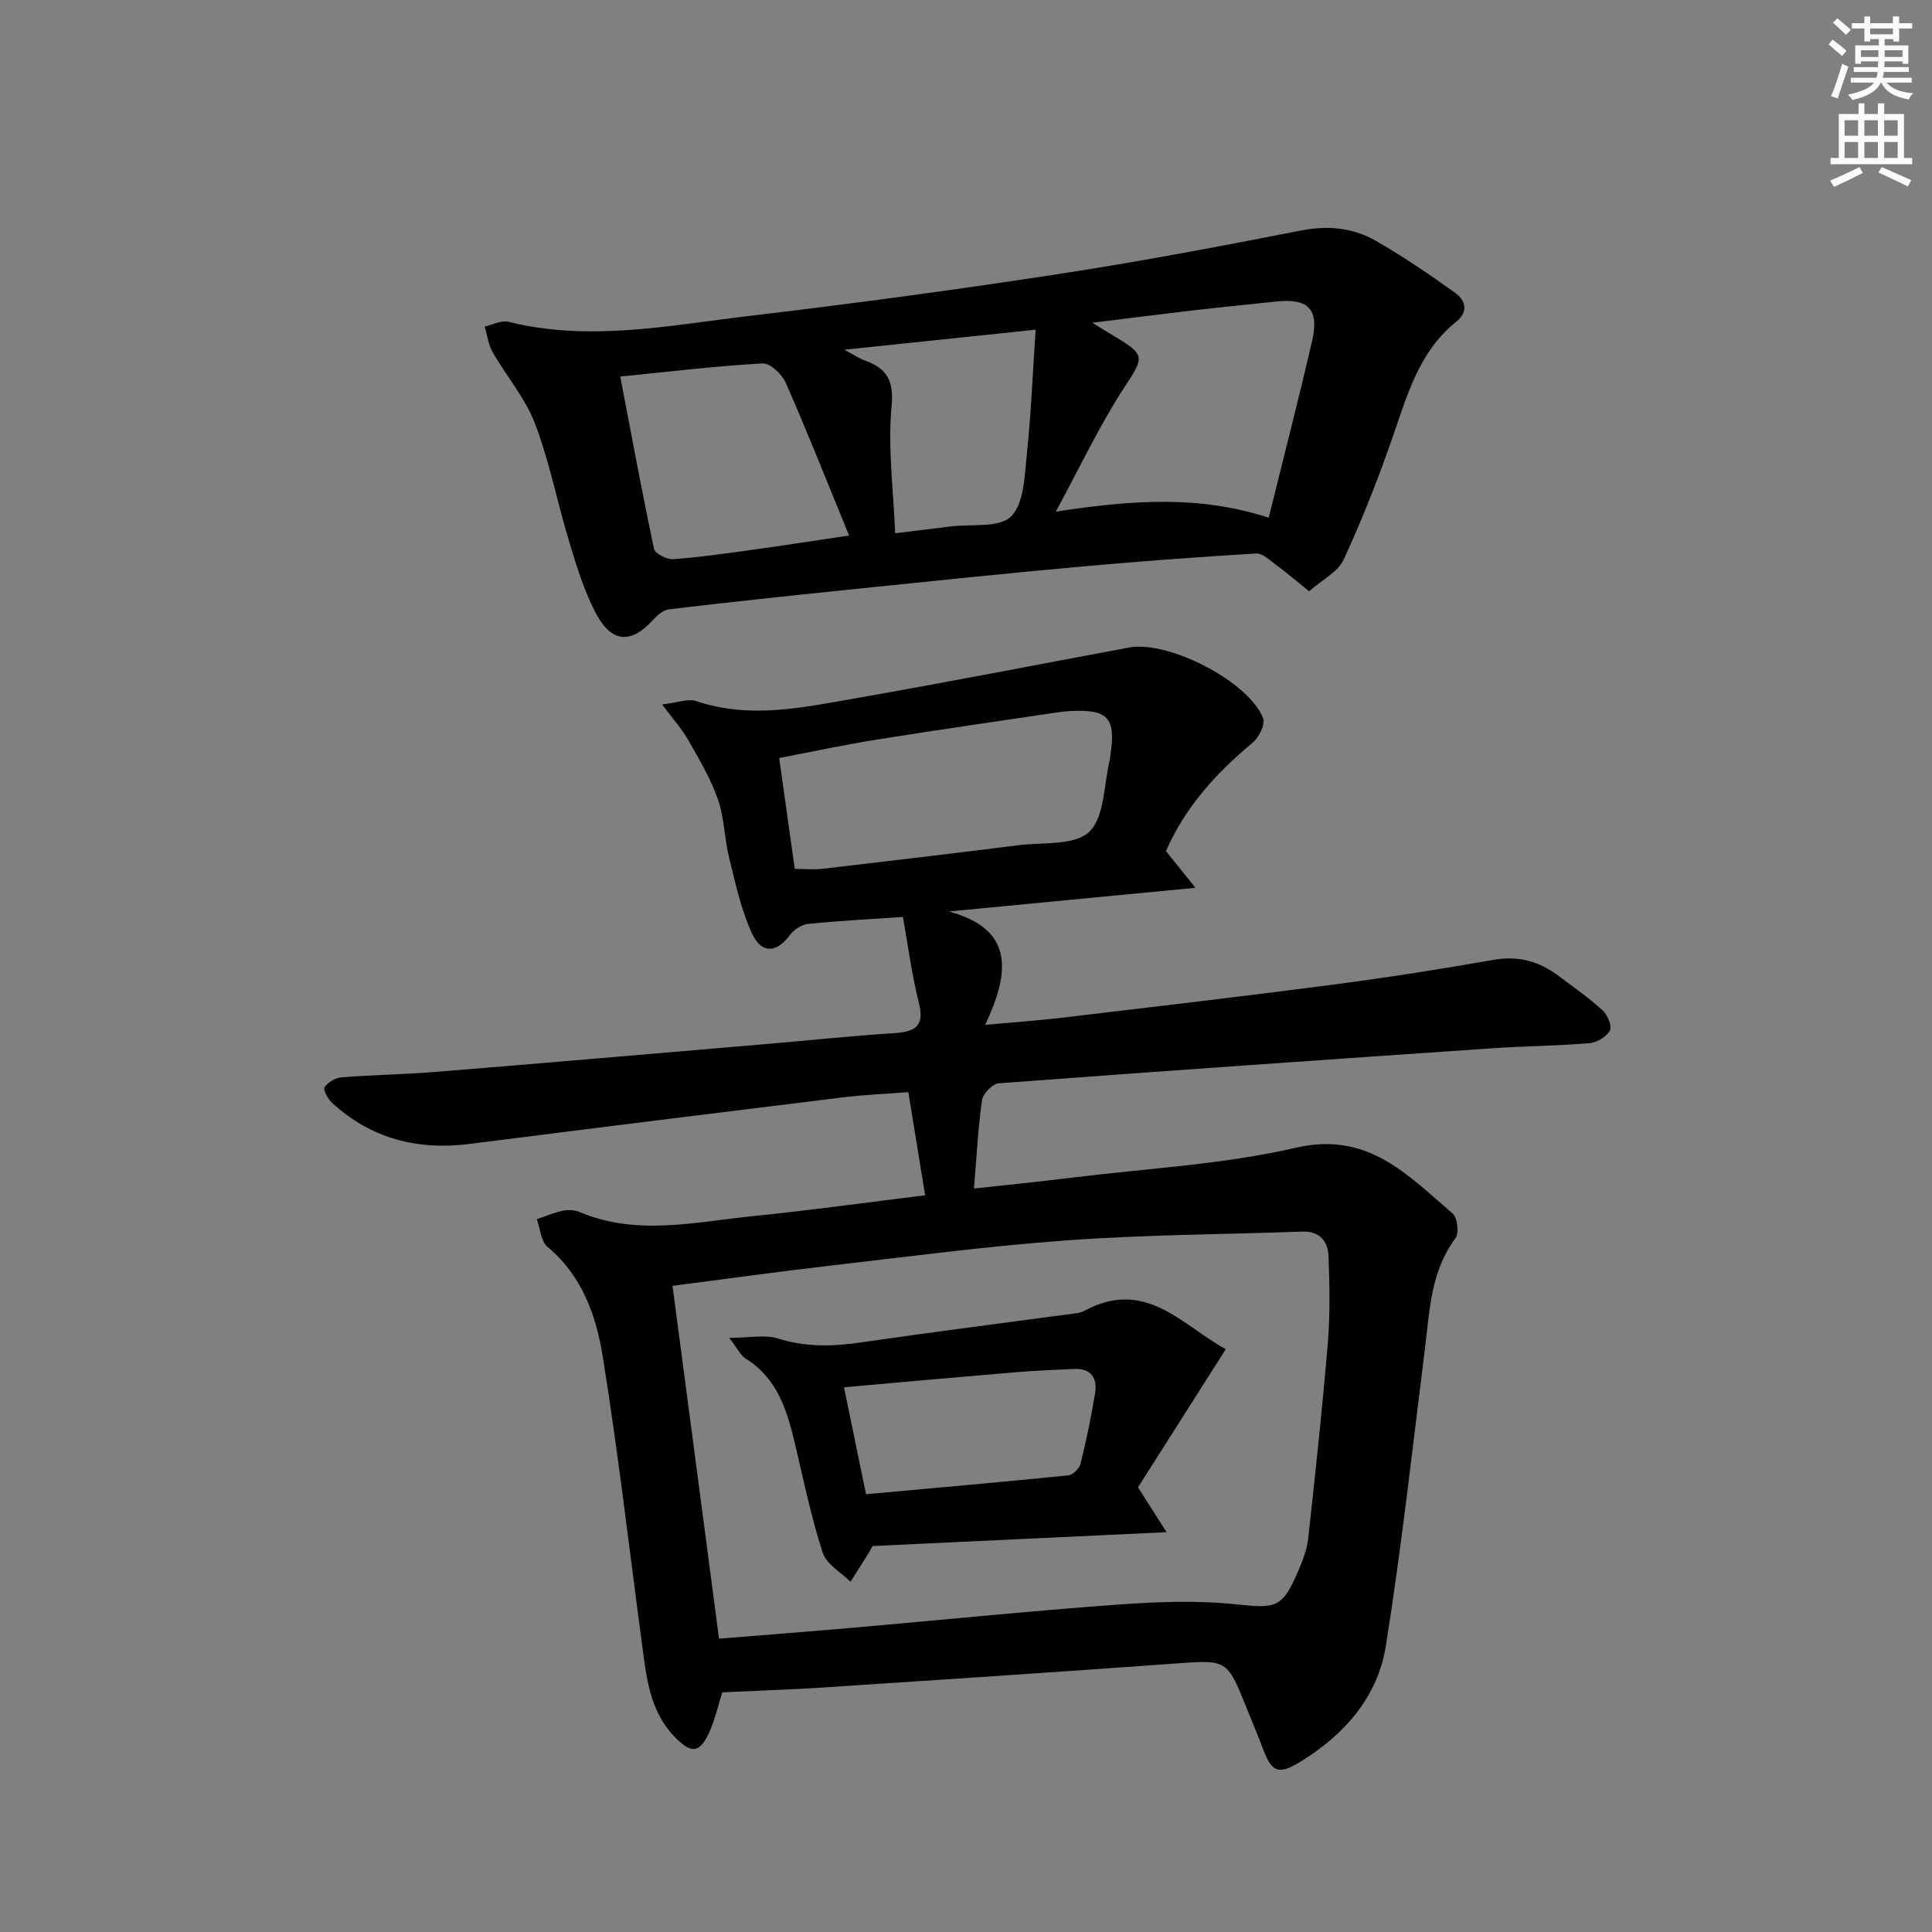 <svg enable-background="new 0 0 400 400" viewBox="0 0 400 400" xmlns="http://www.w3.org/2000/svg"><rect x="0" y="0" width="400" height="400" fill="#808080" stroke="none"/><g fill="#000001"><path d="m149.54 350.38c-.86 2.75-1.45 5.37-2.49 7.8-2.1 4.89-3.89 5.08-7.5 1.28-5.07-5.33-5.7-12.17-6.61-18.92-2.67-19.91-4.96-39.88-8.15-59.71-1.36-8.47-4.29-16.73-11.44-22.69-1.37-1.14-1.5-3.78-2.2-5.72 1.78-.6 3.53-1.36 5.36-1.75 1.09-.23 2.44-.18 3.45.25 11.83 5.02 23.87 2.09 35.82.88 11.87-1.2 23.68-2.85 35.76-4.33-1.15-7.04-2.25-13.82-3.48-21.35-4.22.33-8.95.51-13.64 1.09-25.71 3.15-51.41 6.35-77.1 9.62-10.84 1.38-20.47-1.05-28.59-8.52-.86-.79-1.88-2.7-1.53-3.21.69-1.03 2.25-1.95 3.52-2.05 6.46-.51 12.96-.59 19.42-1.12 23.02-1.87 46.03-3.86 69.04-5.82 8.61-.73 17.21-1.65 25.83-2.2 4.31-.27 6.5-1.28 5.23-6.31-1.49-5.9-2.26-11.98-3.3-17.76-6.81.47-13.22.79-19.6 1.44-1.33.13-2.94 1.15-3.75 2.25-2.75 3.74-5.89 4.08-7.89-.25-2.26-4.89-3.41-10.32-4.72-15.6-1-4.02-1-8.33-2.35-12.2-1.5-4.3-3.89-8.31-6.16-12.3-1.28-2.26-3.08-4.23-5.38-7.32 3.09-.36 5.34-1.29 7.08-.7 11.08 3.74 22.01 1.33 32.88-.57 18.95-3.31 37.82-7.01 56.73-10.53 8.15-1.51 24.84 7.08 27.74 14.66.48 1.26-.88 3.96-2.18 5.05-7.51 6.26-13.96 13.29-17.94 22.45 1.77 2.19 3.53 4.38 6.11 7.59-17.95 1.72-34.5 3.31-51.05 4.9 13.5 3.66 12.68 12.48 7.52 23.47 6.25-.57 11.12-.9 15.97-1.48 18.64-2.22 37.28-4.39 55.89-6.82 11.18-1.46 22.33-3.21 33.44-5.16 5.17-.91 9.48.36 13.49 3.39 3.05 2.3 6.21 4.5 9.02 7.07 1.02.93 2.01 3.25 1.53 4.16-.68 1.29-2.67 2.5-4.2 2.63-6.79.57-13.61.61-20.41 1.08-33.99 2.33-67.98 4.69-101.95 7.24-1.27.1-3.25 2.13-3.44 3.46-.83 5.87-1.13 11.82-1.67 18.32 6.66-.73 13.7-1.43 20.72-2.3 15.33-1.89 30.92-2.68 45.9-6.14 14.98-3.47 23.18 5.68 32.48 13.61 1 .85 1.37 4.08.58 5.13-5.1 6.83-5.32 14.84-6.3 22.74-2.57 20.58-4.85 41.21-8.11 61.68-1.67 10.49-8.5 18.28-17.51 23.85-4.78 2.95-6.09 2.34-7.99-2.72-1.05-2.8-2.22-5.55-3.33-8.32-4.07-10.17-4.06-9.97-15.14-9.16-24.37 1.78-48.75 3.37-73.12 4.98-6.64.41-13.28.62-20.29.96zm-10.3-84.16c3.24 24.56 6.39 48.47 9.63 73.05 9.32-.76 18.73-1.48 28.12-2.3 18.03-1.58 36.04-3.41 54.09-4.73 8.22-.6 16.59-.94 24.75-.09 8.3.87 9.63.89 12.99-6.98.91-2.12 1.78-4.37 2.03-6.62 1.48-13.51 2.94-27.03 4.07-40.57.49-5.92.35-11.91.14-17.86-.11-3.15-1.84-5.26-5.45-5.13-16.25.58-32.53.64-48.73 1.81-16.71 1.22-33.36 3.44-50.02 5.36-10.51 1.22-21 2.69-31.62 4.06zm25.31-86.32c2.2 0 4.02.18 5.79-.03 13.49-1.57 26.98-3.18 40.45-4.87 5.08-.64 11.73.11 14.74-2.8 3.21-3.11 2.98-9.79 4.24-14.91.08-.32.07-.66.12-.99 1.18-7.69-.48-9.5-8.37-9.08-.99.05-1.99.17-2.97.32-12.46 1.86-24.93 3.65-37.36 5.64-6.61 1.06-13.16 2.48-19.87 3.76 1.09 7.81 2.11 15 3.23 22.96z"/><path d="m271.04 122.42c-2.77-2.23-4.7-3.9-6.75-5.4-1.33-.98-2.88-2.52-4.25-2.43-12.61.77-25.21 1.71-37.78 2.86-15.55 1.42-31.08 3.04-46.61 4.64-12.39 1.27-24.77 2.59-37.13 4.06-1.23.15-2.52 1.31-3.44 2.32-4.3 4.71-8.29 4.68-11.46-1.06-2.53-4.59-4.1-9.77-5.65-14.83-2.52-8.25-4.15-16.81-7.19-24.85-2-5.28-5.93-9.82-8.78-14.81-.9-1.57-1.12-3.53-1.65-5.31 1.64-.36 3.45-1.35 4.91-.99 16.62 4.16 33.08.79 49.5-1.16 21.27-2.52 42.5-5.37 63.67-8.61 17.04-2.6 33.99-5.8 50.91-9.12 5.56-1.09 10.7-.6 15.4 2.07 5.73 3.26 11.2 7.02 16.58 10.86 2.11 1.51 2.72 3.9.23 5.9-7.91 6.33-10.29 15.59-13.43 24.56-2.94 8.4-6.22 16.73-9.96 24.8-1.17 2.49-4.35 4.05-7.12 6.5zm-52.45-16.49c15.8-2.42 29.75-3.42 44.08 1.26 3.15-12.74 6.21-24.59 8.97-36.51 1.55-6.7-.75-8.99-7.57-8.24-5.44.6-10.9 1.11-16.34 1.74-6.81.79-13.61 1.66-21.57 2.64 2.22 1.37 3.32 2.07 4.44 2.73 6.72 3.99 6.29 4.35 2.06 10.84-5.03 7.71-8.96 16.13-14.07 25.54zm-90.17-27.97c2.41 12.58 4.54 24.16 6.99 35.68.21.99 2.66 2.23 3.98 2.13 5.62-.41 11.22-1.23 16.81-2 6.14-.85 12.27-1.81 19.59-2.9-4.57-11.16-8.65-21.47-13.1-31.61-.78-1.77-3.23-4.1-4.79-4.02-9.58.53-19.12 1.69-29.48 2.72zm46.37-5.55c2.16 1.15 3.1 1.8 4.13 2.17 4.6 1.64 6.2 4.06 5.67 9.59-.8 8.47.38 17.12.74 26.23 4.4-.53 7.99-.95 11.57-1.41 4.26-.54 9.93.36 12.4-2.04 2.68-2.6 2.81-8.23 3.27-12.62.9-8.61 1.26-17.27 1.85-26.07-13.63 1.44-25.97 2.72-39.63 4.15z"/><path d="m150.97 276.98c4.32 0 7.45-.7 10.09.14 5.74 1.82 11.33 1.67 17.16.82 14.75-2.15 29.55-4.02 44.32-6.01.65-.09 1.35-.2 1.91-.51 12.83-6.97 20.45 3.16 29.34 7.9-6.44 10.14-12.44 19.58-18.18 28.62 2.04 3.2 3.55 5.58 5.91 9.28-21.36 1.01-41.18 1.94-60.88 2.87-.38.7-.6 1.13-.85 1.54-1.23 1.96-2.47 3.91-3.7 5.86-1.99-1.99-5-3.64-5.77-6.03-2.38-7.4-3.96-15.06-5.75-22.63-1.63-6.88-3.64-13.47-10.18-17.54-1.04-.65-1.63-2-3.42-4.31zm28.33 32.38c14.44-1.31 28.16-2.52 41.86-3.9.95-.1 2.3-1.39 2.54-2.35 1.19-4.82 2.21-9.69 3.02-14.59.52-3.15-.75-5.25-4.33-5.09-3.98.18-7.96.33-11.92.66-11.72.98-23.43 2.04-35.73 3.13 1.56 7.57 2.98 14.47 4.56 22.14z"/></g><path d="m378.6 9.2.8-1c.9.7 1.9 1.4 2.9 2.3l-.9 1.1c-1.1-.9-2-1.7-2.8-2.4zm.5 10.7c.9-2.1 1.6-4.3 2.3-6.7.4.2.8.4 1.3.6-.7 2.1-1.5 4.3-2.2 6.6zm.4-15.2.9-.9c1 .8 2 1.6 2.8 2.4l-1 1c-1-.9-1.9-1.8-2.7-2.5zm12.5-1.3h1.2v1.4h2.7v1.1h-2.7v2.7h-1.2v-.5h-1.8v1.3h4.9v3.8h-1.2v-.5h-3.7c0 .4-.1.9-.1 1.2h5.1v1h-5.2c0 .5-.1.9-.2 1.2h6v1h-5.2c1.1 1.3 2.9 2 5.5 2.2-.4.4-.7.8-.9 1.3-2.9-.5-4.8-1.6-5.7-3.5h-.1c-.8 1.7-2.7 2.9-5.9 3.6-.2-.4-.6-.8-.9-1.1 2.8-.6 4.6-1.4 5.4-2.5h-4.8v-1h5.3c.1-.3.2-.7.2-1.2h-4.9v-1h5c0-.4 0-.8.1-1.2h-3.6v.5h-1.2v-3.8h4.9v-1.3h-1.8v.5h-1.2v-2.7h-2.6v-1.1h2.6v-1.4h1.2v1.4h4.7v-1.4zm-6.7 8.4h3.6c0-.4 0-.9 0-1.4h-3.6zm1.9-4.7h4.7v-1.2h-4.7zm6.7 3.3h-3.7v1.4h3.7z" fill="#fcfbfa"/><path d="m384.7 21.4h1.3v2.2h2.8v-2.2h1.3v2.2h4.1v9.1h1.7v1.3h-16.9v-1.3h1.7v-9.1h4.1v-2.2zm.3 13.2.7 1.2c-1.8.9-3.8 1.9-6 2.9-.2-.4-.5-.8-.8-1.3 2.4-1 4.4-2 6.1-2.8zm-3.1-6.5h2.8v-3.2h-2.8zm0 4.6h2.8v-3.3h-2.8zm4.1-4.6h2.8v-3.2h-2.8zm0 4.6h2.8v-3.3h-2.8zm3.6 1.9c2.1.9 4.1 1.8 6.1 2.7l-.7 1.3c-2.2-1.1-4.2-2-6.1-2.9zm3.3-9.7h-2.8v3.2h2.8zm-2.8 7.8h2.8v-3.3h-2.8z" fill="#fcfbfa"/></svg>
